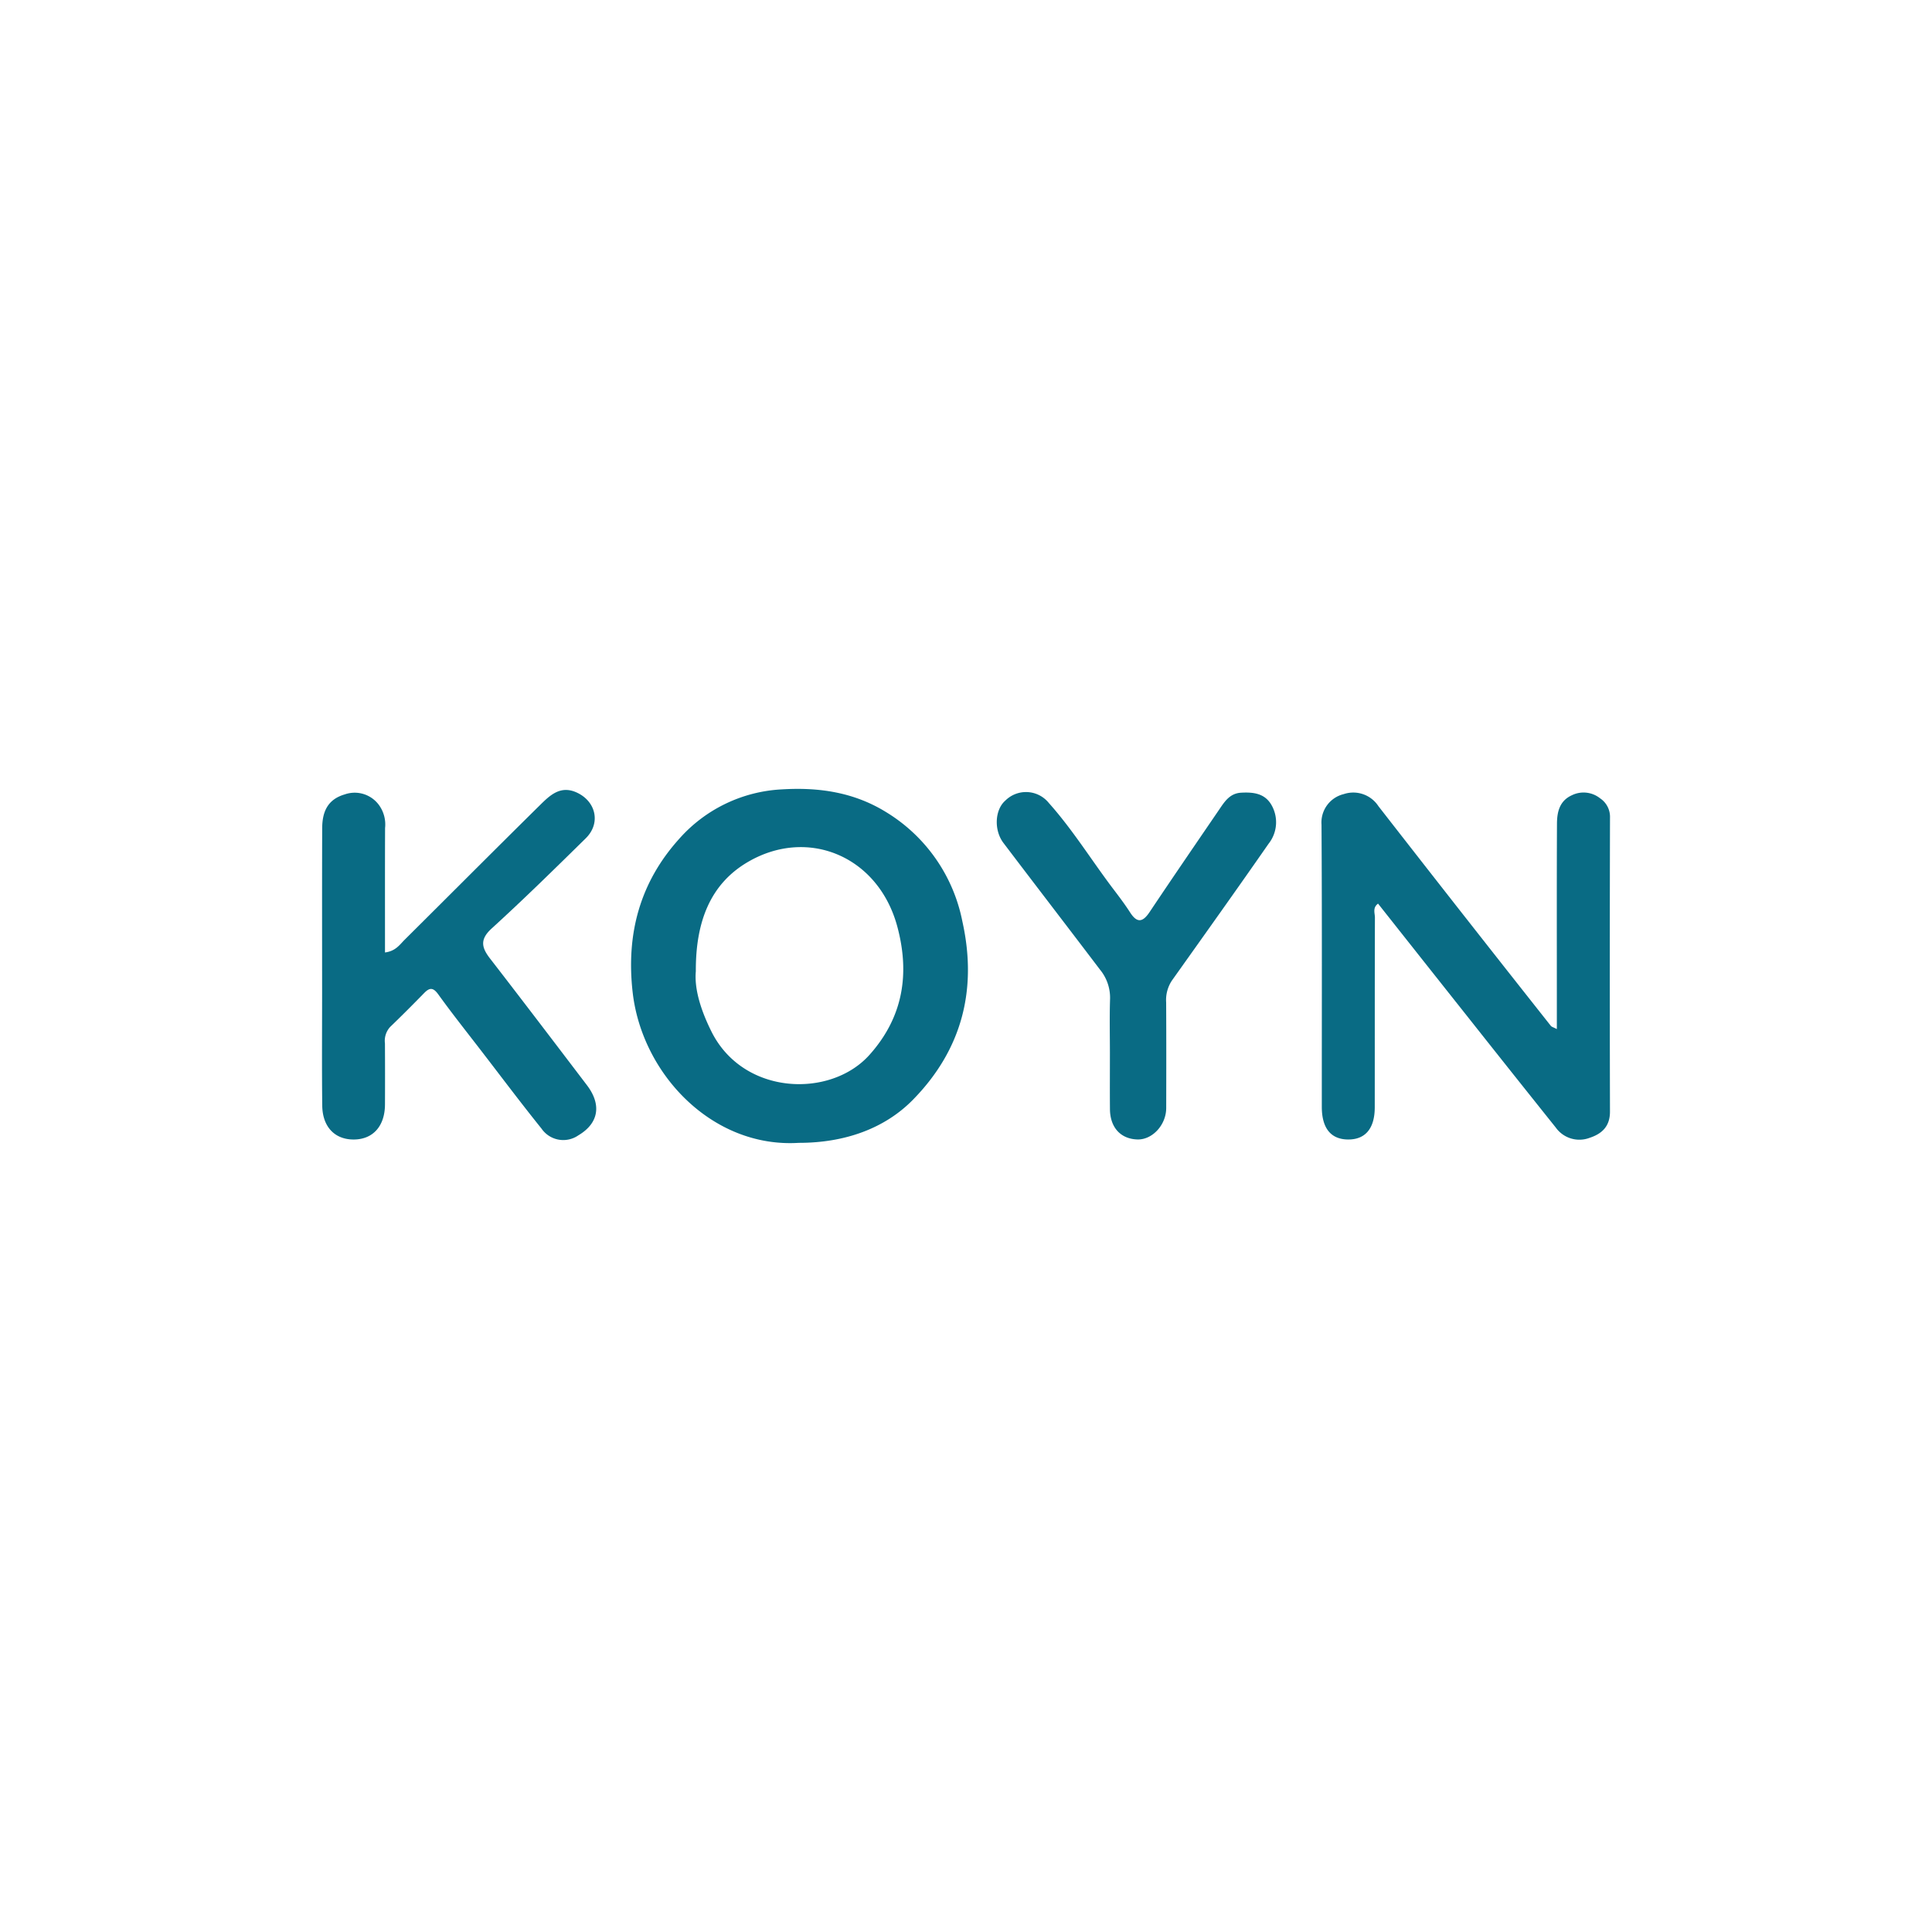 <svg xmlns="http://www.w3.org/2000/svg" viewBox="0 0 300 300">
  <g>
    <path d="M149.433,143.059a25.668,25.668,0,0,0-11.78-16.92c-5.012-3.113-10.467-3.916-16.226-3.566a22.811,22.811,0,0,0-15.963,7.683c-6.057,6.716-8.265,14.692-7.225,23.832,1.441,12.675,12.366,24.207,25.802,23.373,7.169.005,13.349-2.244,17.708-6.68C149.408,162.975,151.785,153.609,149.433,143.059Zm-14.43,20.749c-6.042,6.747-19.555,6.309-24.516-3.602-1.637-3.273-2.691-6.613-2.439-9.381-.036-7.688,2.239-13.596,8.151-17.018,9.315-5.393,20.209-.823,23.137,10.081C141.261,151.061,140.34,157.849,135.004,163.808Z" fill="#096b84"/>
    <path d="M241.746,159.795v-5.722c0-8.713-.021-17.425.019-26.138.008-1.833.38-3.586,2.341-4.462a4.113,4.113,0,0,1,4.352.486A3.46,3.46,0,0,1,250,126.994q-.059,22.806-.004,45.613c.006,2.292-1.244,3.45-3.178,4.081a4.5,4.5,0,0,1-5.247-1.614q-6.612-8.266-13.18-16.567-7.199-9.074-14.409-18.194c-.881.658-.483,1.487-.485,2.168-.032,9.823-.016,19.646-.026,29.469-.003,3.278-1.463,5.011-4.146,4.991-2.665-.02-4.073-1.749-4.075-5.062-.006-14.606.043-29.213-.045-43.819a4.53,4.53,0,0,1,3.45-4.751,4.662,4.662,0,0,1,5.387,1.874q13.314,17.107,26.766,34.106C240.942,159.458,241.218,159.517,241.746,159.795Z" fill="#096b84"/>
    <path d="M59.782,147.898c1.656-.211,2.283-1.21,3.051-1.974,7.039-6.994,14.037-14.028,21.103-20.994,1.509-1.487,3.133-3.007,5.617-1.868,3.009,1.38,3.766,4.784,1.407,7.102-4.811,4.729-9.625,9.462-14.61,14.005-1.869,1.703-1.579,2.961-.251,4.678,5.05,6.524,10.041,13.094,15.038,19.659,2.306,3.03,1.836,5.908-1.314,7.778a4.104,4.104,0,0,1-5.737-1.035c-3.198-3.975-6.262-8.057-9.374-12.1-2.231-2.898-4.508-5.763-6.646-8.728-.775-1.075-1.321-1.123-2.193-.231-1.734,1.774-3.482,3.534-5.272,5.252a3.176,3.176,0,0,0-.826,2.578q.027,4.742.004,9.484c-.015,3.333-1.834,5.392-4.772,5.437-2.976.046-4.929-1.92-4.969-5.265-.07-5.895-.021-11.791-.021-17.686,0-8.459-.019-16.917.013-25.376.009-2.478.779-4.472,3.512-5.263a4.666,4.666,0,0,1,5.418,1.818,5.129,5.129,0,0,1,.834,3.403C59.77,134.963,59.782,141.354,59.782,147.898Z" fill="#096b84"/>
    <path d="M172.347,163.517c-.001-2.817-.068-5.637.024-8.452a6.857,6.857,0,0,0-1.556-4.491c-4.984-6.568-10.012-13.103-14.994-19.673-1.52-2.005-1.339-5.166.277-6.577a4.55,4.55,0,0,1,6.772.371c3.747,4.191,6.688,9,10.085,13.463.875,1.15,1.746,2.31,2.527,3.524,1.072,1.665,1.944,1.559,3.016-.043,3.549-5.306,7.159-10.572,10.759-15.844.861-1.261,1.665-2.607,3.467-2.705,1.878-.102,3.658.088,4.704,1.899a5.367,5.367,0,0,1-.446,6.03c-4.952,7.123-9.995,14.185-15.021,21.257a5.474,5.474,0,0,0-.881,3.389c.029,5.464.021,10.928.008,16.393-.006,2.623-2.152,4.943-4.468,4.876-2.605-.075-4.242-1.856-4.267-4.708C172.328,169.322,172.348,166.42,172.347,163.517Z" fill="#096b84"/>
  </g>
</svg>
